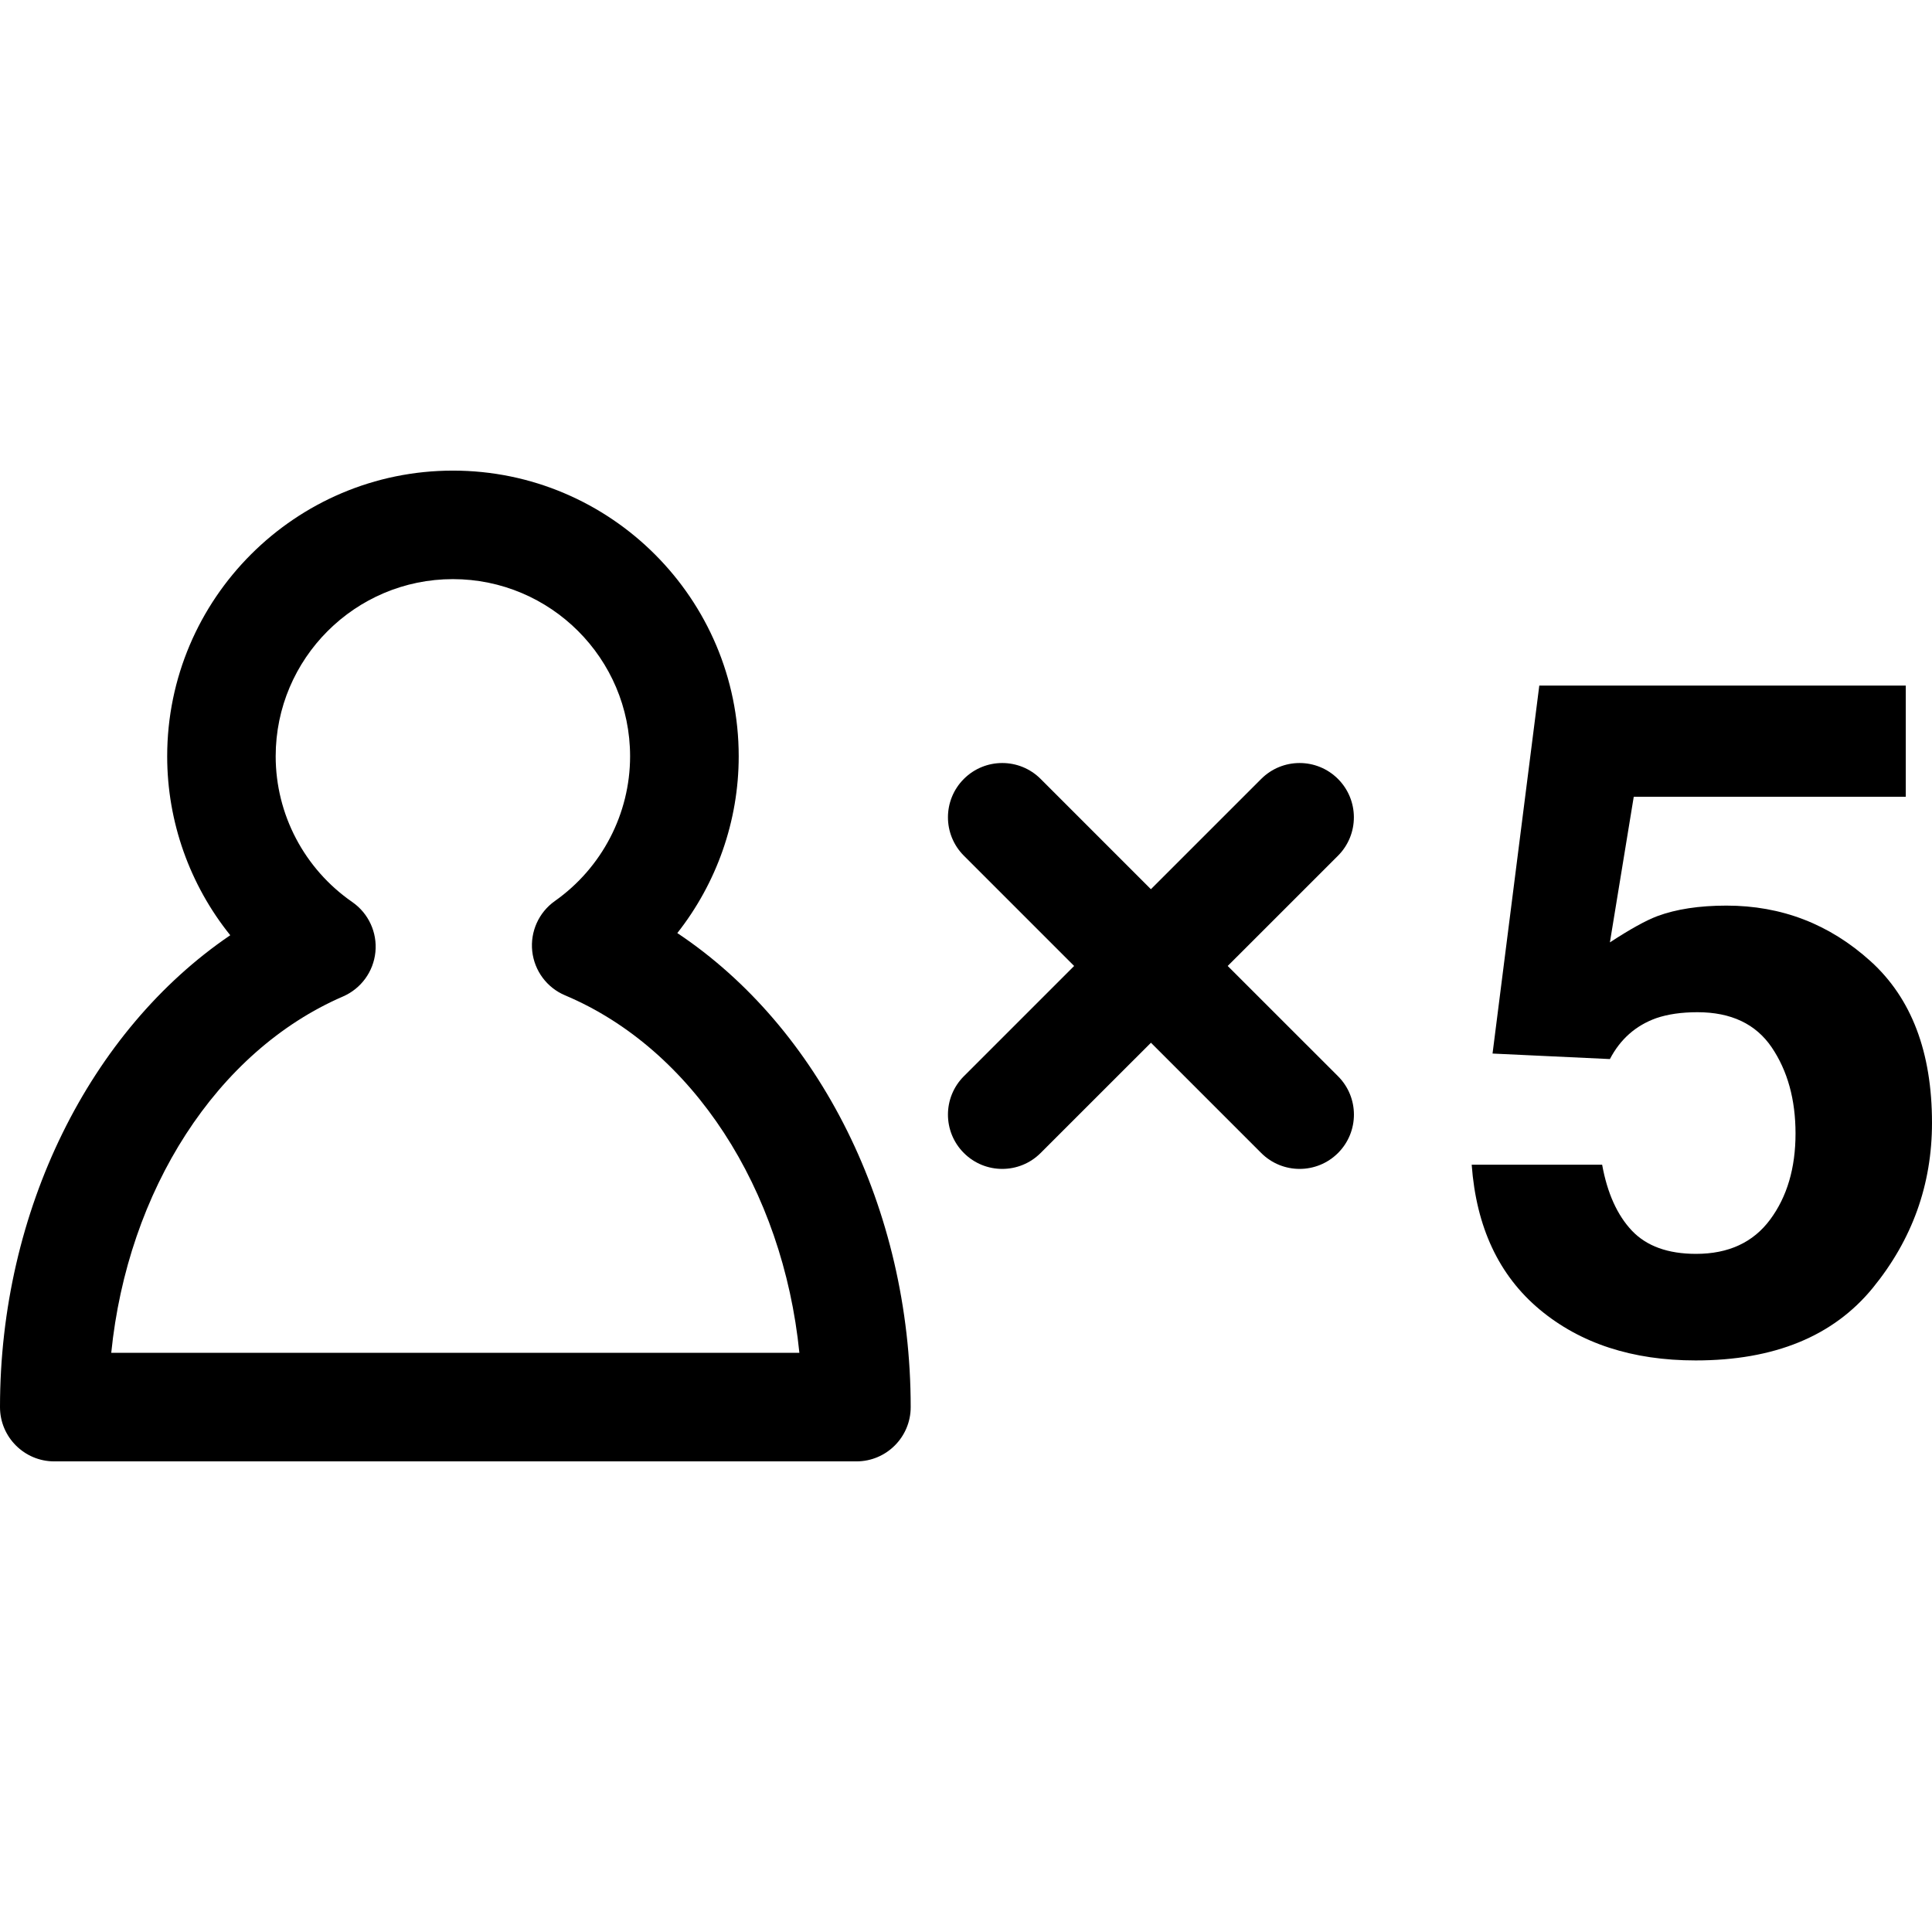 <?xml version="1.0" encoding="iso-8859-1"?>
<!-- Generator: Adobe Illustrator 16.0.0, SVG Export Plug-In . SVG Version: 6.00 Build 0)  -->
<!DOCTYPE svg PUBLIC "-//W3C//DTD SVG 1.1//EN" "http://www.w3.org/Graphics/SVG/1.1/DTD/svg11.dtd">
<svg version="1.1" id="Capa_1" xmlns="http://www.w3.org/2000/svg" xmlns:xlink="http://www.w3.org/1999/xlink" x="0px" y="0px"
	 width="255.158px" height="255.158px" viewBox="0 0 255.158 255.158" style="enable-background:new 0 0 255.158 255.158;"
	 xml:space="preserve">
<g>
	<g>
		<path d="M89.452,123.229c5.185-6.581,8.109-14.79,8.109-23.34c0-20.808-16.932-37.735-37.74-37.735S22.08,79.082,22.08,99.889
			c0,8.688,3.006,17.009,8.331,23.627C11.887,136.099,0,159.854,0,185.836c0,3.957,3.213,7.168,7.169,7.168h105.938
			c3.958,0,7.168-3.211,7.168-7.168C120.275,159.602,108.218,135.726,89.452,123.229z M14.692,178.667
			c2.166-21.436,13.917-39.843,30.6-47.059c2.389-1.036,4.03-3.278,4.287-5.869c0.259-2.597-0.913-5.12-3.052-6.606
			c-6.338-4.387-10.118-11.584-10.118-19.25c0-12.905,10.501-23.398,23.403-23.398c12.905,0,23.403,10.494,23.403,23.398
			c0,7.575-3.712,14.72-9.931,19.112c-2.126,1.5-3.272,4.042-2.992,6.632c0.282,2.585,1.941,4.823,4.345,5.831
			c16.874,7.113,28.766,25.585,30.936,47.208H14.692z"/>
		<path d="M176.705,102.872c-2.801-2.8-7.337-2.8-10.137,0l-14.57,14.566l-14.562-14.566c-2.801-2.8-7.339-2.8-10.14,0
			c-2.8,2.8-2.8,7.337,0,10.137l14.563,14.566l-14.563,14.563c-2.8,2.8-2.8,7.337,0,10.137c1.4,1.4,3.234,2.101,5.071,2.101
			c1.834,0,3.668-0.7,5.068-2.101l14.57-14.562l14.562,14.562c1.4,1.4,3.238,2.101,5.073,2.101c1.834,0,3.673-0.7,5.073-2.101
			c2.8-2.8,2.8-7.337,0-10.137l-14.571-14.563l14.571-14.566C179.505,110.208,179.505,105.672,176.705,102.872z"/>
		<path d="M228.01,119.603c-3.593,0-6.646,0.467-9.143,1.396c-1.498,0.565-3.574,1.715-6.249,3.461l3.15-19.231h35.927V90.546
			h-48.402l-6.174,48.596l15.499,0.728c1.372-2.627,3.412-4.429,6.109-5.399c1.54-0.527,3.351-0.789,5.456-0.789
			c4.438,0,7.705,1.55,9.805,4.64c2.096,3.099,3.146,6.889,3.146,11.378c0,4.574-1.12,8.363-3.36,11.379
			c-2.24,3.015-5.498,4.518-9.773,4.518c-3.715,0-6.534-1.018-8.476-3.062c-1.932-2.045-3.248-4.947-3.93-8.709h-17.23
			c0.606,8.251,3.594,14.617,8.971,19.116c5.376,4.485,12.246,6.729,20.609,6.729c10.384,0,18.183-3.196,23.4-9.586
			c5.209-6.389,7.812-13.646,7.812-21.786c0-9.343-2.702-16.456-8.115-21.354C241.624,122.044,235.286,119.603,228.01,119.603z"/>
	</g>
</g>
<g>
</g>
<g>
</g>
<g>
</g>
<g>
</g>
<g>
</g>
<g>
</g>
<g>
</g>
<g>
</g>
<g>
</g>
<g>
</g>
<g>
</g>
<g>
</g>
<g>
</g>
<g>
</g>
<g>
</g>
</svg>
